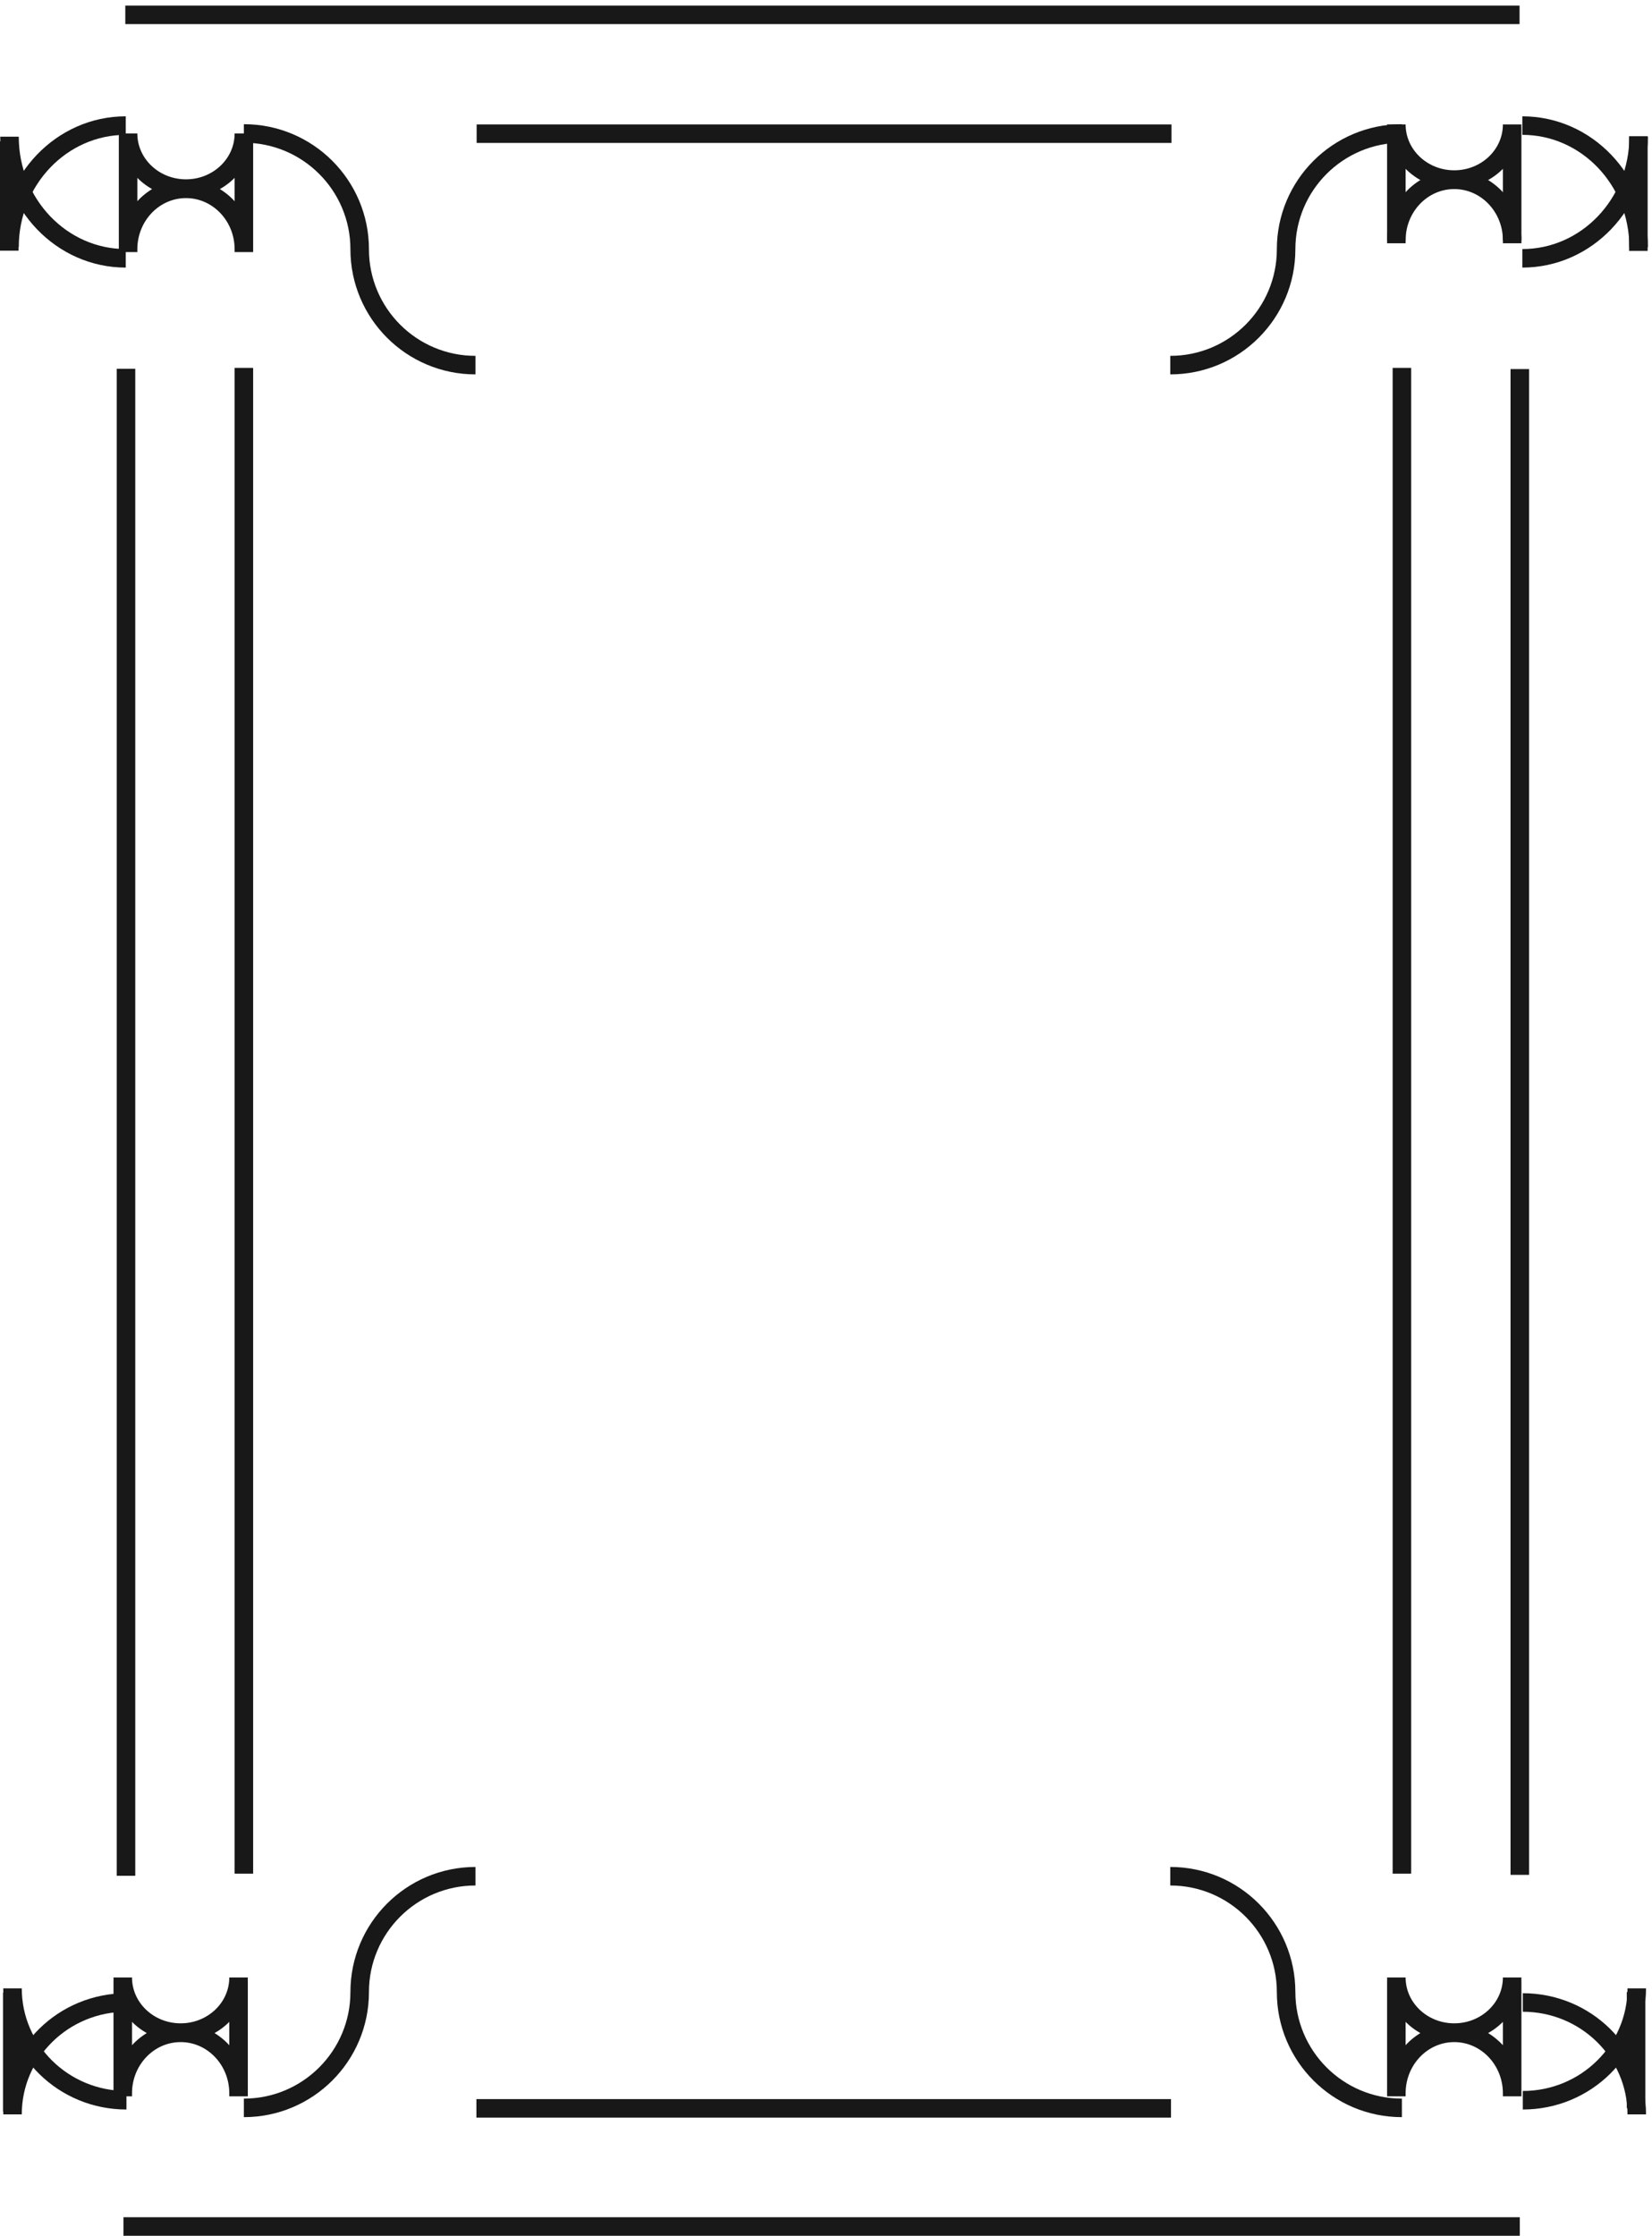 <svg xmlns="http://www.w3.org/2000/svg" xml:space="preserve" width="683.04" height="924.192"><path d="M390.961 6145.48c-199.617 0-361.442 169.23-361.442 378m5064.481 0c0-208.77-161.82-378-361.44-378" style="fill:none;stroke:#191818;stroke-width:57.6;stroke-linecap:butt;stroke-linejoin:miter;stroke-miterlimit:10;stroke-dasharray:none;stroke-opacity:1" transform="matrix(.133 0 0 -.133 0 924.133)"/><path d="M4732.56 6558.04c199.62 0 361.44-169.24 361.44-378m-5064.48 0c0 208.76 161.824 378 361.441 378m-1.441 344.16h4334.4M38.879 376.84c0 192.062 158.601 347.762 354.242 347.762m4340.879 0c195.64 0 354.24-155.7 354.24-347.762" style="fill:none;stroke:#191818;stroke-width:57.6;stroke-linecap:butt;stroke-linejoin:miter;stroke-miterlimit:10;stroke-dasharray:none;stroke-opacity:1" transform="matrix(.133 0 0 -.133 0 924.133)"/><path d="M5088.24 768.52c0-192.063-158.6-347.758-354.24-347.758m-4340.879 0c-195.641 0-354.242 155.695-354.242 347.758M383.762 28.36H4724.64M391.68 5802.04v-4683.6m4332.96 4682.88v-4680M28.8 6509.08v-339.84m5064.48 355.68v-356.4M38.16 755.559V385.48M5086.08 757V396.281M758.16 6533.56c198.824 0 360-161.18 360-360m360-360c-198.82 0-360 161.18-360 360m2880 0c0 198.82 161.18 360 360 360m-360-360c0-198.82-161.18-360-360-360m720-5416.56c-198.82 0-360 161.176-360 360m-360 360c198.82 0 360-161.176 360-360m-2880 0c0-198.824-161.176-360-360-360m360 360c0 198.824 161.18 360 360 360m2.88-721.441h2159.28M1481.76 6532.84h2160m-2883.6-727.92v-4680m3600 4680v-4680m-3960 5048.64c0 103.78 80.59 187.92 180 187.92m0 0c99.41 0 180-84.14 180-187.92m-180 188.64c-99.41 0-180 76.72-180 171.36m360 0c0-94.64-80.59-171.36-180-171.36m-180-197.28v360m360-360v360m3582.72-323.28c0 103.79 80.59 187.92 180 187.92m0 0c99.41 0 180-84.13 180-187.92" style="fill:none;stroke:#191818;stroke-width:57.6;stroke-linecap:butt;stroke-linejoin:miter;stroke-miterlimit:10;stroke-dasharray:none;stroke-opacity:1" transform="matrix(.133 0 0 -.133 0 924.133)"/><path d="M4520.88 6390.28c-99.41 0-180 76.72-180 171.36m360 0c0-94.64-80.59-171.36-180-171.36m-180-198v360m360-360v360M381.602 442.359c0 103.786 80.586 187.922 180 187.922m0 0c99.41 0 180-84.136 180-187.922M561.602 631c-99.414 0-180 76.719-180 171.359m360 0c0-94.64-80.59-171.359-180-171.359m-180-198v360m360-360v360M4340.88 442.359c0 103.786 80.59 187.922 180 187.922m0 0c99.41 0 180-84.136 180-187.922M4520.88 631c-99.41 0-180 76.719-180 171.359m360 0c0-94.64-80.59-171.359-180-171.359m-180-198v360m360-360v360" style="fill:none;stroke:#191818;stroke-width:57.6;stroke-linecap:butt;stroke-linejoin:miter;stroke-miterlimit:10;stroke-dasharray:none;stroke-opacity:1" transform="matrix(.133 0 0 -.133 0 924.133)"/></svg>
